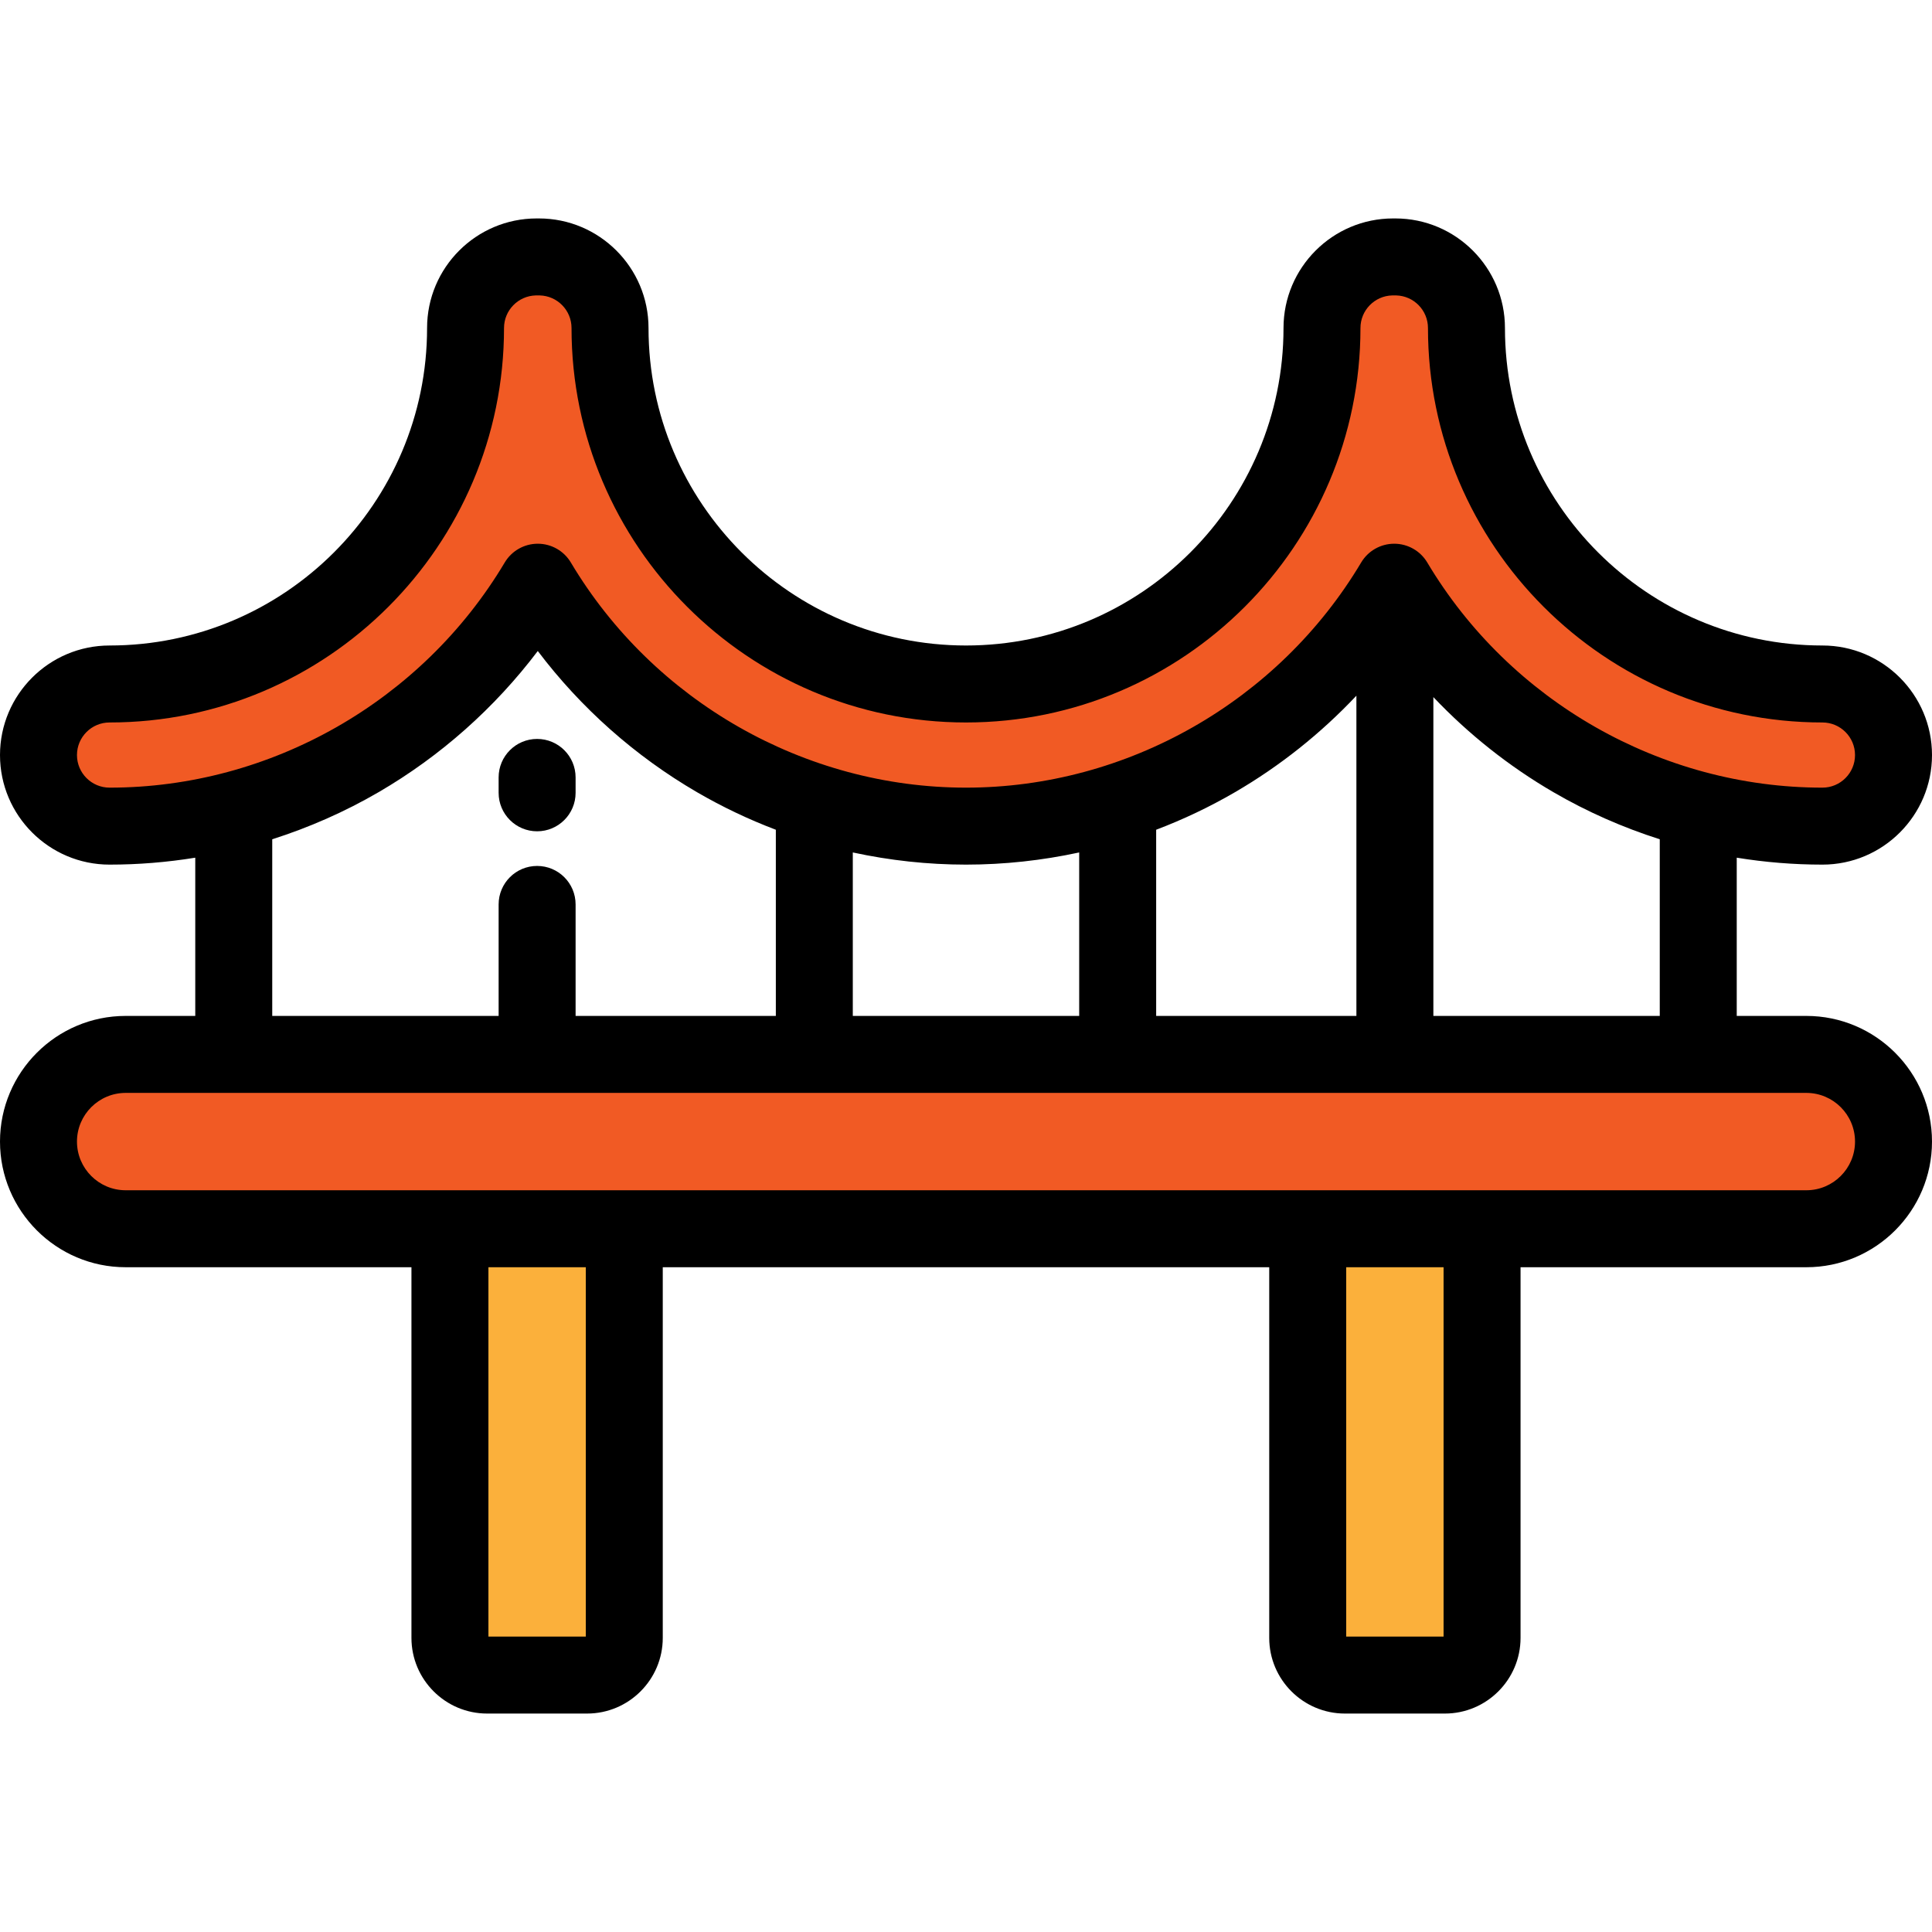 <?xml version="1.0" encoding="iso-8859-1"?>
<!-- Generator: Adobe Illustrator 19.0.0, SVG Export Plug-In . SVG Version: 6.00 Build 0)  -->
<svg version="1.1" id="Layer_1" xmlns="http://www.w3.org/2000/svg" xmlns:xlink="http://www.w3.org/1999/xlink" x="0px" y="0px"
	 viewBox="0 0 512.001 512.001" style="enable-background:new 0 0 512.001 512.001;" xml:space="preserve">
<g>
	<path style="fill:#F15A24;" d="M482.966,181.263c-52.018,0-94.339-42.32-94.339-94.339c0-10.402-8.433-18.835-18.835-18.835
		c-0.104,0-0.205,0.014-0.309,0.015c-0.104-0.002-0.205-0.015-0.309-0.015c-10.402,0-18.835,8.433-18.835,18.835
		c0,52.019-42.321,94.339-94.339,94.339s-94.339-42.32-94.339-94.339c0-10.402-8.433-18.835-18.835-18.835
		c-0.104,0-0.205,0.014-0.309,0.015c-0.104-0.002-0.205-0.015-0.309-0.015c-10.402,0-18.835,8.433-18.835,18.835
		c0,52.019-42.321,94.339-94.339,94.339c-10.404,0-18.837,8.433-18.837,18.836s8.433,18.835,18.835,18.835
		c48.197,0,90.437-25.968,113.482-64.644c23.045,38.675,65.285,64.644,113.482,64.644s90.437-25.968,113.482-64.644
		c23.045,38.675,65.285,64.644,113.482,64.644c10.402,0,18.835-8.433,18.835-18.835
		C501.799,189.697,493.368,181.263,482.966,181.263z"/>
	<path style="fill:#F15A24;" d="M478.7,325.632H33.3c-12.758,0-23.101-10.343-23.101-23.101S20.542,279.43,33.3,279.43H478.7
		c12.758,0,23.101,10.343,23.101,23.101S491.458,325.632,478.7,325.632z"/>
</g>
<g>
	<path style="fill:#FBB03B;" d="M155.585,443.912h-26.489c-5.443,0-9.857-4.413-9.857-9.857V325.632h46.203v108.424
		C165.442,439.499,161.029,443.912,155.585,443.912z"/>
	<path style="fill:#FBB03B;" d="M382.905,443.912h-26.489c-5.443,0-9.857-4.413-9.857-9.857V325.632h46.203v108.424
		C392.761,439.499,388.348,443.912,382.905,443.912z"/>
</g>
<path d="M478.7,269.23h-18.446v-41.934c7.484,1.213,15.079,1.837,22.714,1.837c16.01,0,29.034-13.025,29.034-29.035
	c0-16.009-13.025-29.034-29.034-29.034c-46.394,0-84.139-37.745-84.139-84.139c0-16.01-13.025-29.035-29.034-29.035
	c-0.104,0-0.206,0.001-0.309,0.004c-0.103-0.003-0.206-0.004-0.309-0.004c-16.01,0-29.034,13.025-29.034,29.035
	c0,46.394-37.745,84.139-84.139,84.139s-84.139-37.745-84.139-84.139c0-16.01-13.025-29.035-29.034-29.035
	c-0.103,0-0.206,0.001-0.308,0.004c-0.103-0.003-0.206-0.004-0.31-0.004c-16.01,0-29.034,13.025-29.034,29.035
	c0,46.394-37.745,84.139-84.139,84.139C13.025,171.065,0,184.09,0,200.098c0,16.01,13.025,29.035,29.034,29.035
	c7.634,0,15.229-0.624,22.714-1.837v41.934H33.3c-18.362,0-33.3,14.938-33.3,33.3c0,18.362,14.939,33.299,33.3,33.299h75.738v98.225
	c0,11.059,8.997,20.056,20.056,20.056h26.49c11.059,0,20.056-8.997,20.056-20.056V335.83H336.36v98.225
	c0,11.059,8.997,20.056,20.056,20.056h26.49c11.059,0,20.056-8.997,20.056-20.056V335.83H478.7c18.362,0,33.3-14.938,33.3-33.299
	C512,284.168,497.061,269.23,478.7,269.23z M439.854,269.23h-59.995v-84.489c9.332,9.832,20.04,18.345,31.804,25.19
	c8.932,5.198,18.396,9.365,28.192,12.484v46.815H439.854z M256,229.133c10.125,0,20.18-1.103,29.998-3.224v43.32h-59.995v-43.32
	C235.82,228.031,245.875,229.133,256,229.133z M306.396,219.892c7.211-2.736,14.207-6.062,20.907-9.961
	c11.912-6.931,22.743-15.573,32.158-25.563v84.863h-53.064v-49.339H306.396z M20.398,200.098c0-4.762,3.874-8.636,8.636-8.636
	c57.643,0,104.538-46.895,104.538-104.538c0-4.689,3.755-8.517,8.415-8.634c0.111,0.005,0.948,0.005,1.059,0
	c4.661,0.116,8.415,3.945,8.415,8.634c0,57.643,46.895,104.538,104.538,104.538s104.538-46.895,104.538-104.538
	c0-4.689,3.755-8.516,8.415-8.634c0.111,0.005,0.947,0.005,1.059,0c4.661,0.116,8.416,3.945,8.416,8.634
	c0,57.643,46.895,104.538,104.538,104.538c4.762,0,8.636,3.874,8.636,8.636s-3.874,8.637-8.636,8.637
	c-42.664,0-82.791-22.863-104.721-59.665c-1.839-3.086-5.168-4.978-8.761-4.978c-3.593,0-6.922,1.891-8.761,4.978
	c-21.929,36.803-62.056,59.665-104.721,59.665s-82.791-22.863-104.721-59.665c-1.839-3.086-5.168-4.978-8.761-4.978
	s-6.922,1.891-8.761,4.978c-21.93,36.803-62.057,59.665-104.721,59.665C24.272,208.735,20.398,204.86,20.398,200.098z
	 M72.146,222.415c9.794-3.119,19.258-7.286,28.192-12.484c16.4-9.542,30.765-22.314,42.18-37.406
	c11.415,15.092,25.781,27.862,42.18,37.406c6.7,3.898,13.695,7.224,20.907,9.961v49.339h-53.065v-29.548
	c0-5.632-4.566-10.199-10.199-10.199c-5.633,0-10.199,4.567-10.199,10.199v29.548H72.146V222.415z M155.242,433.713h-25.804V335.83
	h25.805v97.883H155.242z M382.562,433.713h-25.804V335.83h25.805v97.883H382.562z M33.3,315.433
	c-7.115,0-12.902-5.788-12.902-12.901c0-7.115,5.788-12.902,12.902-12.902H478.7c7.115,0,12.902,5.788,12.902,12.902
	s-5.788,12.901-12.902,12.901H33.3z"/>
<path d="M142.34,220.304c5.633,0,10.199-4.567,10.199-10.199v-4.08c0-5.632-4.566-10.199-10.199-10.199
	c-5.633,0-10.199,4.567-10.199,10.199v4.08C132.141,215.737,136.707,220.304,142.34,220.304z"/>
<g>
</g>
<g>
</g>
<g>
</g>
<g>
</g>
<g>
</g>
<g>
</g>
<g>
</g>
<g>
</g>
<g>
</g>
<g>
</g>
<g>
</g>
<g>
</g>
<g>
</g>
<g>
</g>
<g>
</g>
</svg>
